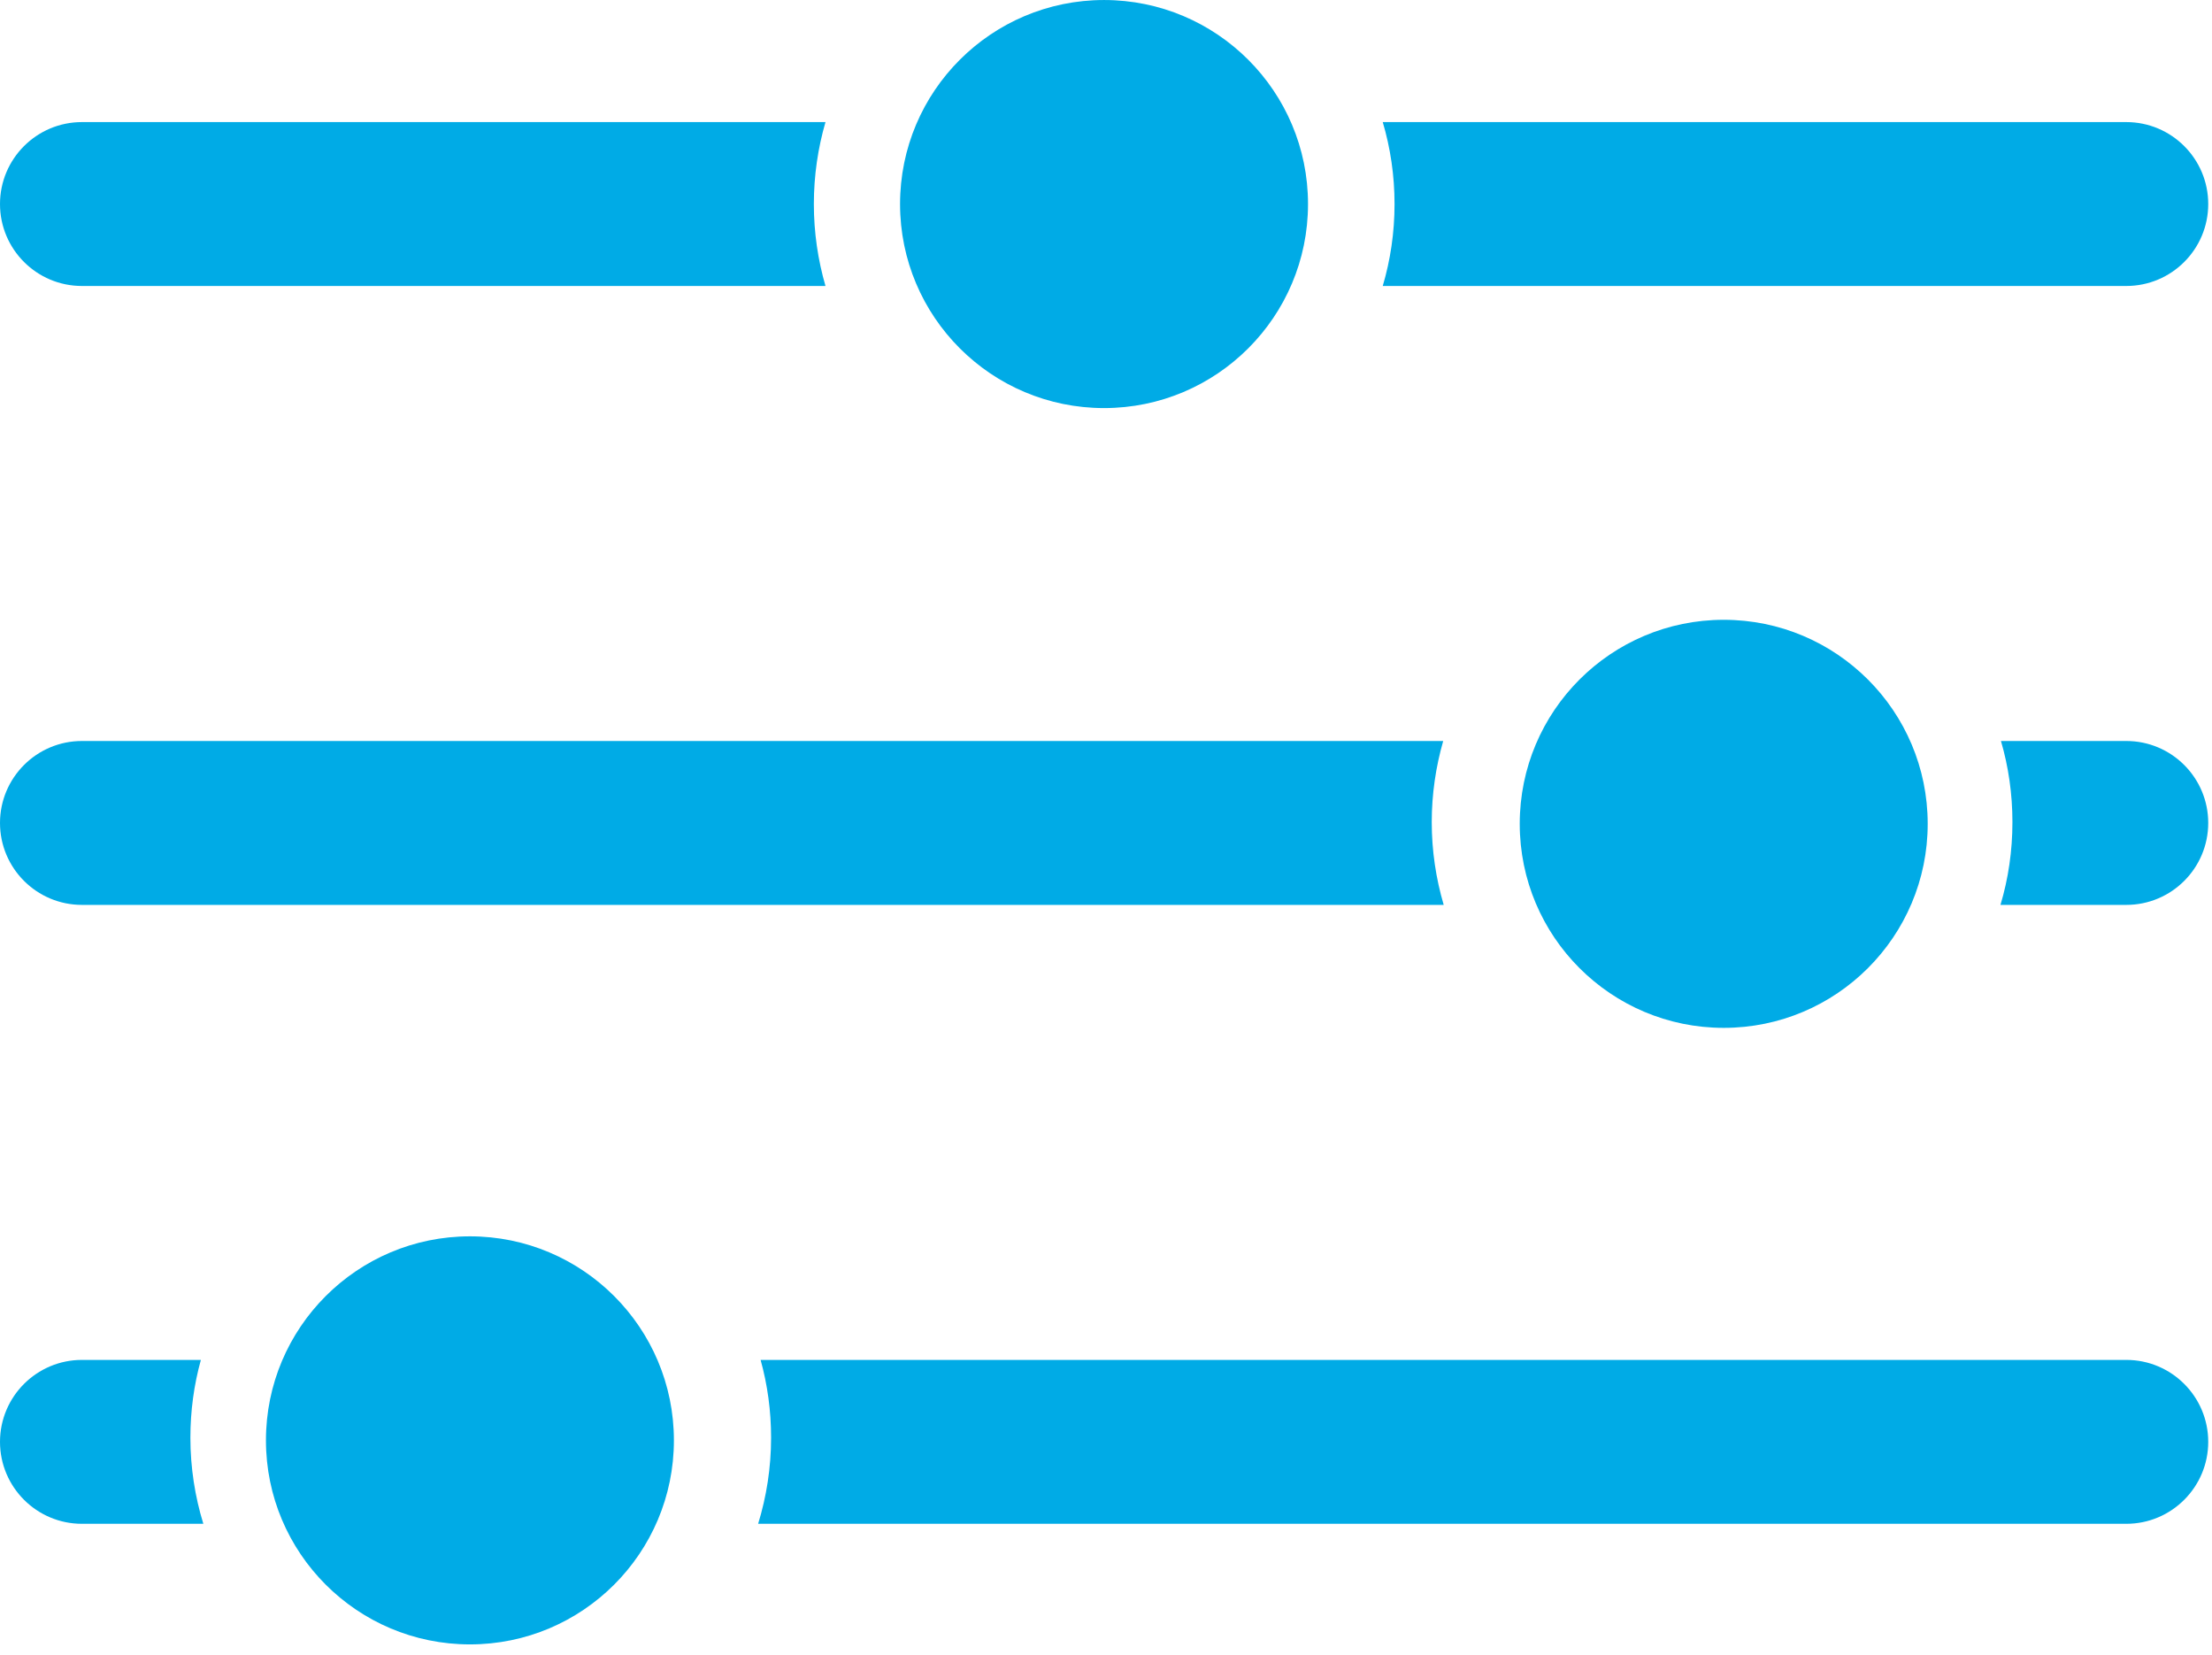 <svg style="fill-rule:evenodd;clip-rule:evenodd;stroke-linejoin:round;stroke-miterlimit:2;" xml:space="preserve" height="101px" width="135px" xmlns:xlink="http://www.w3.org/1999/xlink" xmlns="http://www.w3.org/2000/svg">    <g transform="matrix(1,0,0,1,-1407.47,-393.184)">        <path style="fill:rgb(0,171,230);" d="M1457.85,410.633L1412.47,410.633C1409.71,410.633 1407.47,408.393 1407.47,405.633C1407.47,402.874 1409.71,400.633 1412.47,400.633L1457.85,400.633C1457.39,402.219 1457.14,403.897 1457.14,405.633C1457.14,407.369 1457.39,409.047 1457.85,410.633ZM1491.86,400.633L1537.24,400.633C1540,400.633 1542.24,402.874 1542.24,405.633C1542.24,408.393 1540,410.633 1537.24,410.633L1491.86,410.633C1492.33,409.047 1492.58,407.369 1492.58,405.633C1492.58,403.897 1492.33,402.219 1491.86,400.633Z"></path>    </g>    <g transform="matrix(1,0,0,1,-1407.47,-393.184)">        <path style="fill:rgb(0,171,230);" d="M1495.58,448.396L1412.47,448.396C1409.71,448.396 1407.47,446.156 1407.47,443.396C1407.47,440.636 1409.71,438.396 1412.47,438.396L1495.55,438.396C1495.1,439.967 1494.85,441.629 1494.85,443.347C1494.85,445.101 1495.11,446.796 1495.58,448.396ZM1529.59,438.396L1537.24,438.396C1540,438.396 1542.24,440.636 1542.24,443.396C1542.24,446.156 1540,448.396 1537.24,448.396L1529.56,448.396C1530.04,446.796 1530.29,445.101 1530.29,443.347C1530.29,441.629 1530.05,439.967 1529.59,438.396Z"></path>    </g>    <g transform="matrix(1,0,0,1,-1407.47,-393.184)">        <path style="fill:rgb(0,171,230);" d="M1419.88,486.159L1412.47,486.159C1409.71,486.159 1407.47,483.918 1407.47,481.159C1407.47,478.399 1409.71,476.159 1412.47,476.159L1419.73,476.159C1419.31,477.67 1419.09,479.262 1419.09,480.906C1419.09,482.734 1419.37,484.499 1419.88,486.159ZM1453.89,476.159L1537.24,476.159C1540,476.159 1542.24,478.399 1542.24,481.159C1542.24,483.918 1540,486.159 1537.24,486.159L1453.74,486.159C1454.25,484.499 1454.53,482.734 1454.53,480.906C1454.53,479.262 1454.31,477.67 1453.89,476.159Z"></path>    </g>    <g transform="matrix(1,0,0,1,-1401.32,-389.104)">        <circle style="fill:rgb(0,171,230);" r="12.449" cy="401.554" cx="1468.7"></circle>    </g>    <g transform="matrix(1,0,0,1,-1363.5,-351.288)">        <circle style="fill:rgb(0,171,230);" r="12.449" cy="401.554" cx="1468.7"></circle>    </g>    <g transform="matrix(1,0,0,1,-1440.02,-313.67)">        <circle style="fill:rgb(0,171,230);" r="12.449" cy="401.554" cx="1468.7"></circle>    </g></svg>